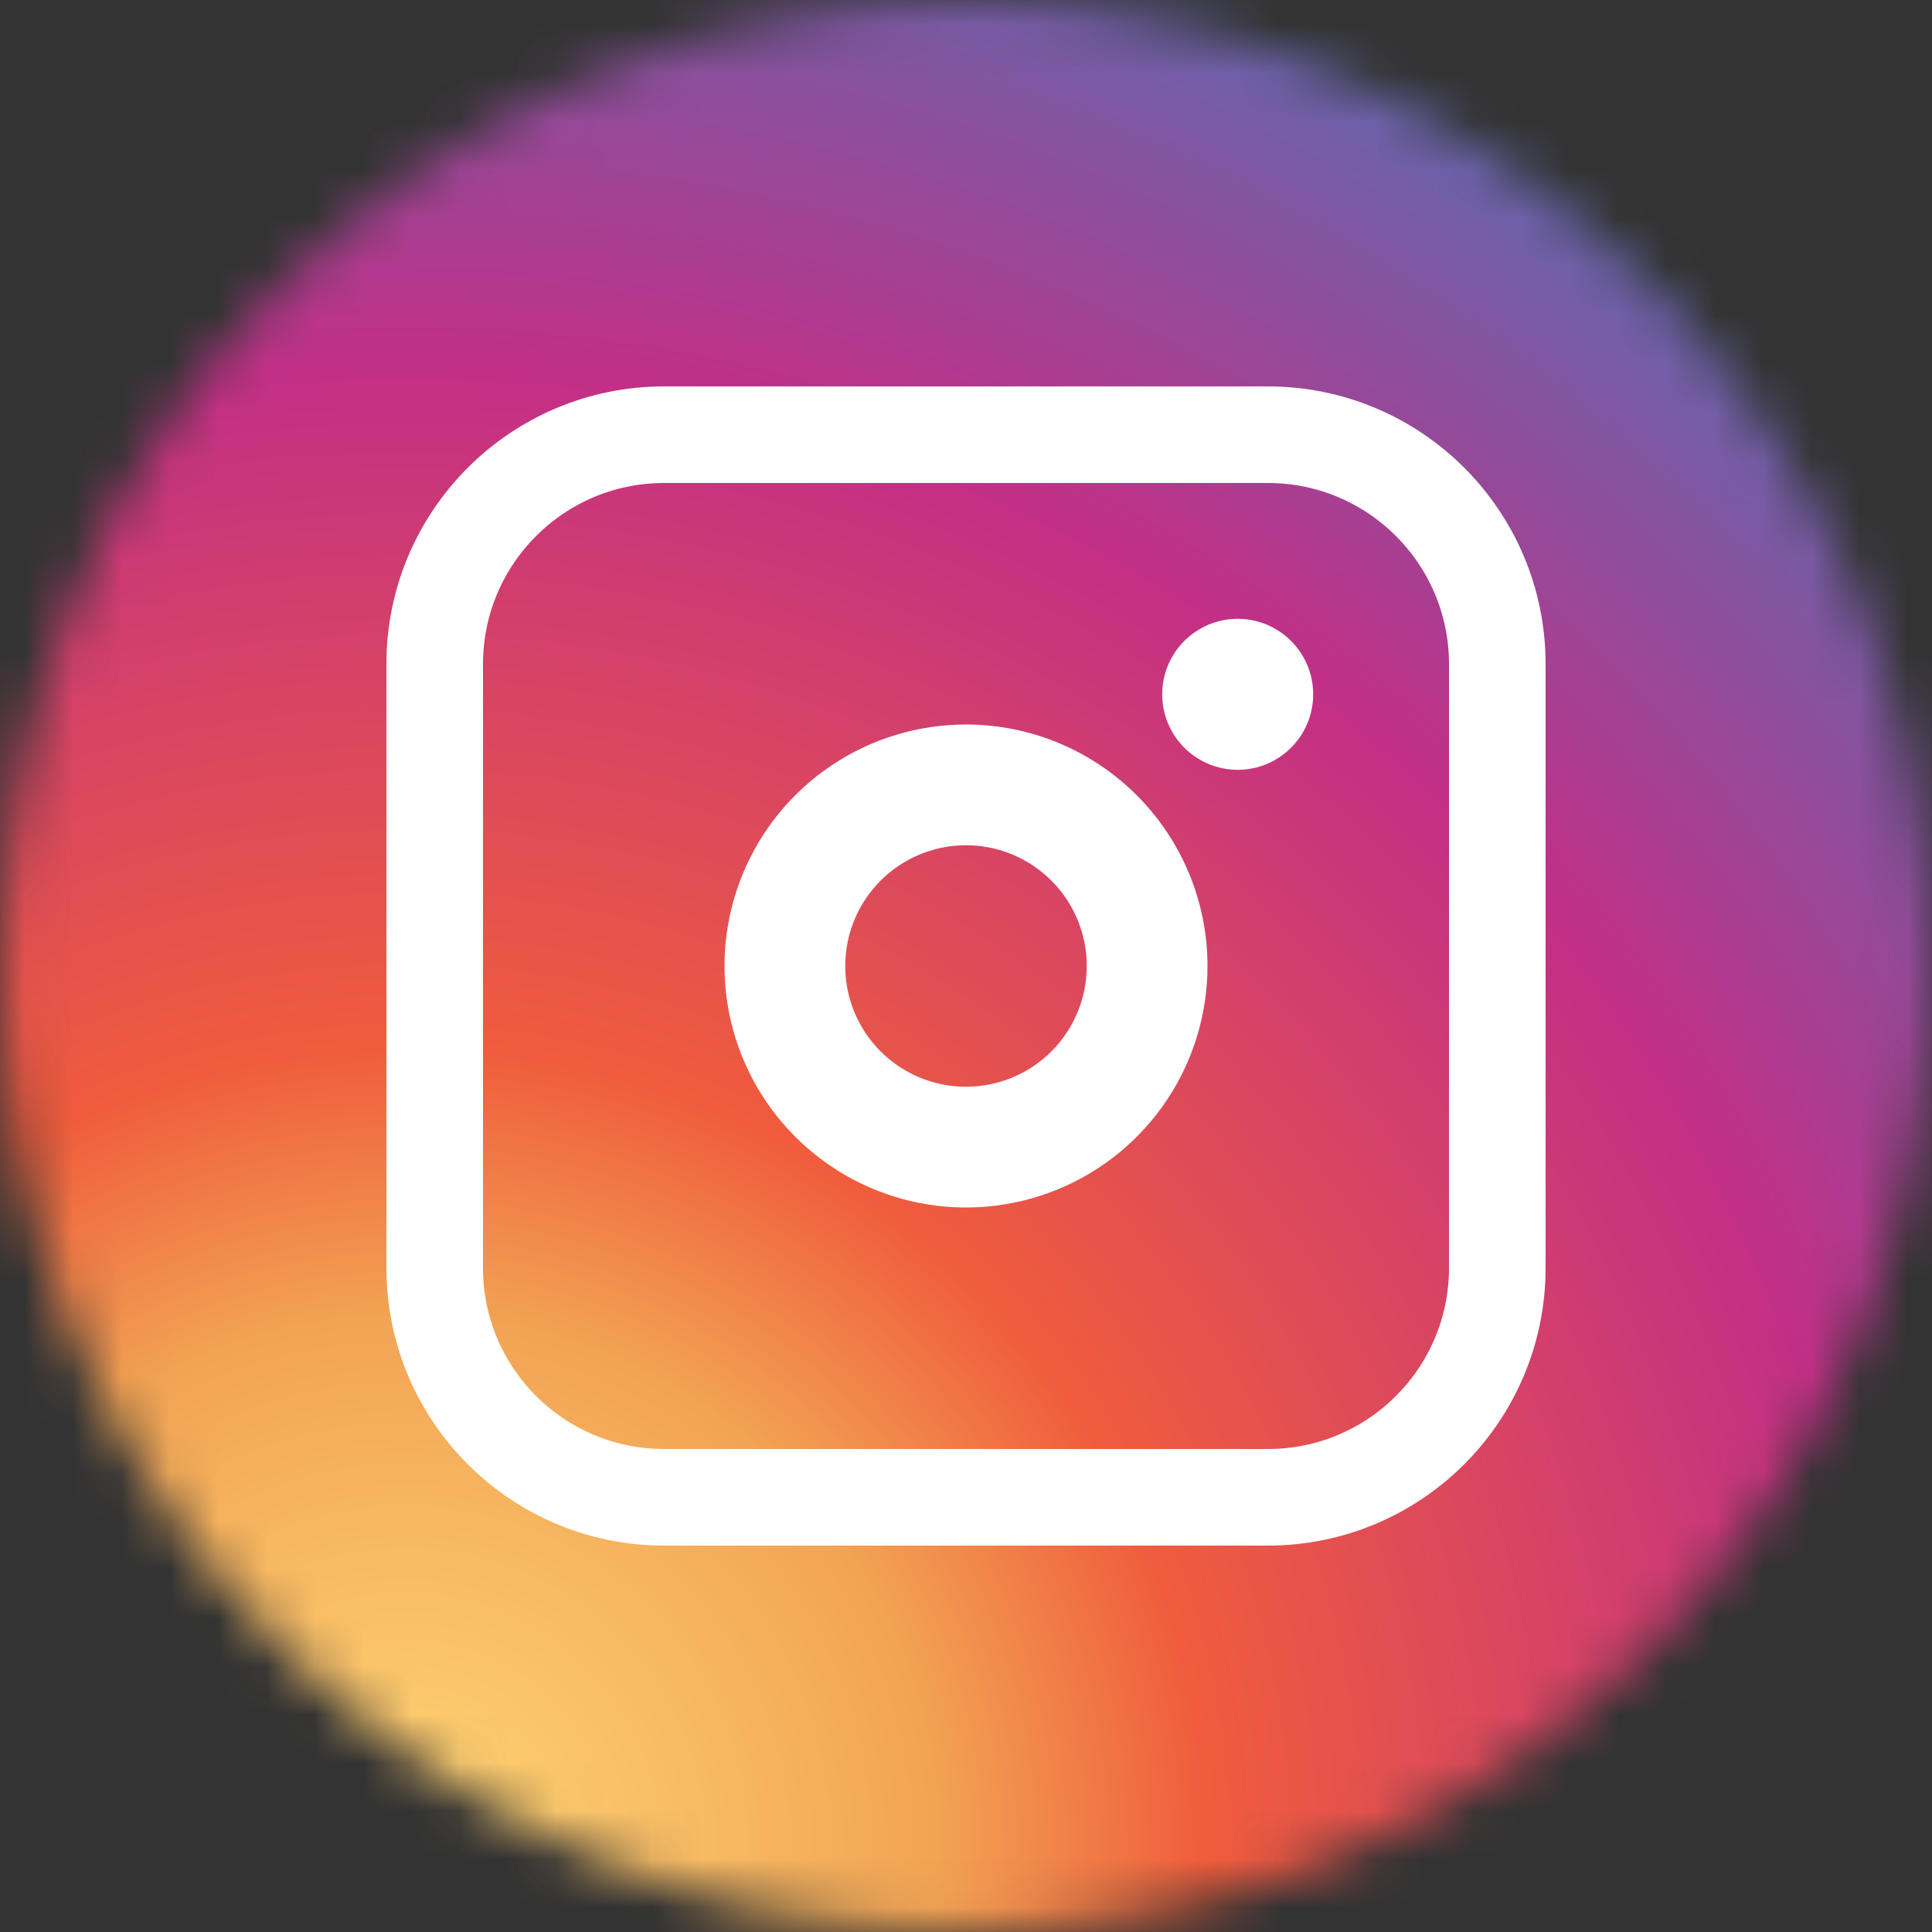 <svg width="40" height="40" viewBox="0 0 40 40" fill="none" xmlns="http://www.w3.org/2000/svg">
<rect x="0" y="0" width="40" height="40" fill="#333333" stroke="none"/>
<g clip-path="url(#clip0_853_137)">
<mask id="mask0_853_137" style="mask-type:luminance" maskUnits="userSpaceOnUse" x="0" y="0" width="40" height="40">
<path d="M20 40C31.046 40 40 31.046 40 20C40 8.954 31.046 0 20 0C8.954 0 0 8.954 0 20C0 31.046 8.954 40 20 40Z" fill="white"/>
</mask>
<g mask="url(#mask0_853_137)">
<path d="M8.594 80.938C32.325 80.938 51.562 61.7 51.562 37.969C51.562 14.238 32.325 -5 8.594 -5C-15.137 -5 -34.375 14.238 -34.375 37.969C-34.375 61.7 -15.137 80.938 8.594 80.938Z" fill="url(#paint0_radial_853_137)"/>
</g>
<path d="M25.625 15.938C26.488 15.938 27.188 15.238 27.188 14.375C27.188 13.512 26.488 12.812 25.625 12.812C24.762 12.812 24.062 13.512 24.062 14.375C24.062 15.238 24.762 15.938 25.625 15.938Z" fill="white"/>
<path d="M20 15C19.011 15 18.044 15.293 17.222 15.843C16.4 16.392 15.759 17.173 15.381 18.087C15.002 19 14.903 20.006 15.096 20.976C15.289 21.945 15.765 22.836 16.465 23.535C17.164 24.235 18.055 24.711 19.025 24.904C19.994 25.097 21 24.998 21.913 24.619C22.827 24.241 23.608 23.6 24.157 22.778C24.707 21.956 25 20.989 25 20C25 18.674 24.473 17.402 23.535 16.465C22.598 15.527 21.326 15 20 15ZM20 22.5C19.506 22.5 19.022 22.353 18.611 22.079C18.2 21.804 17.88 21.413 17.69 20.957C17.501 20.5 17.452 19.997 17.548 19.512C17.645 19.027 17.883 18.582 18.232 18.232C18.582 17.883 19.027 17.645 19.512 17.548C19.997 17.452 20.5 17.501 20.957 17.69C21.413 17.88 21.804 18.2 22.079 18.611C22.353 19.022 22.5 19.506 22.5 20C22.5 20.663 22.237 21.299 21.768 21.768C21.299 22.237 20.663 22.5 20 22.5Z" fill="white"/>
<path d="M26.25 9H13.75C11.127 9 9 11.127 9 13.75V26.25C9 28.873 11.127 31 13.75 31H26.25C28.873 31 31 28.873 31 26.25V13.75C31 11.127 28.873 9 26.25 9Z" stroke="white" stroke-width="2" stroke-miterlimit="10"/>
</g>
<defs>
<radialGradient id="paint0_radial_853_137" cx="0" cy="0" r="1" gradientUnits="userSpaceOnUse" gradientTransform="translate(8.594 37.969) scale(42.969)">
<stop stop-color="#FFD676"/>
<stop offset="0.25" stop-color="#F2A454"/>
<stop offset="0.38" stop-color="#F05C3C"/>
<stop offset="0.7" stop-color="#C22F86"/>
<stop offset="0.96" stop-color="#6666AD"/>
<stop offset="0.99" stop-color="#5C6CB2"/>
</radialGradient>
<clipPath id="clip0_853_137">
<rect width="40" height="40" fill="white"/>
</clipPath>
</defs>
</svg>
